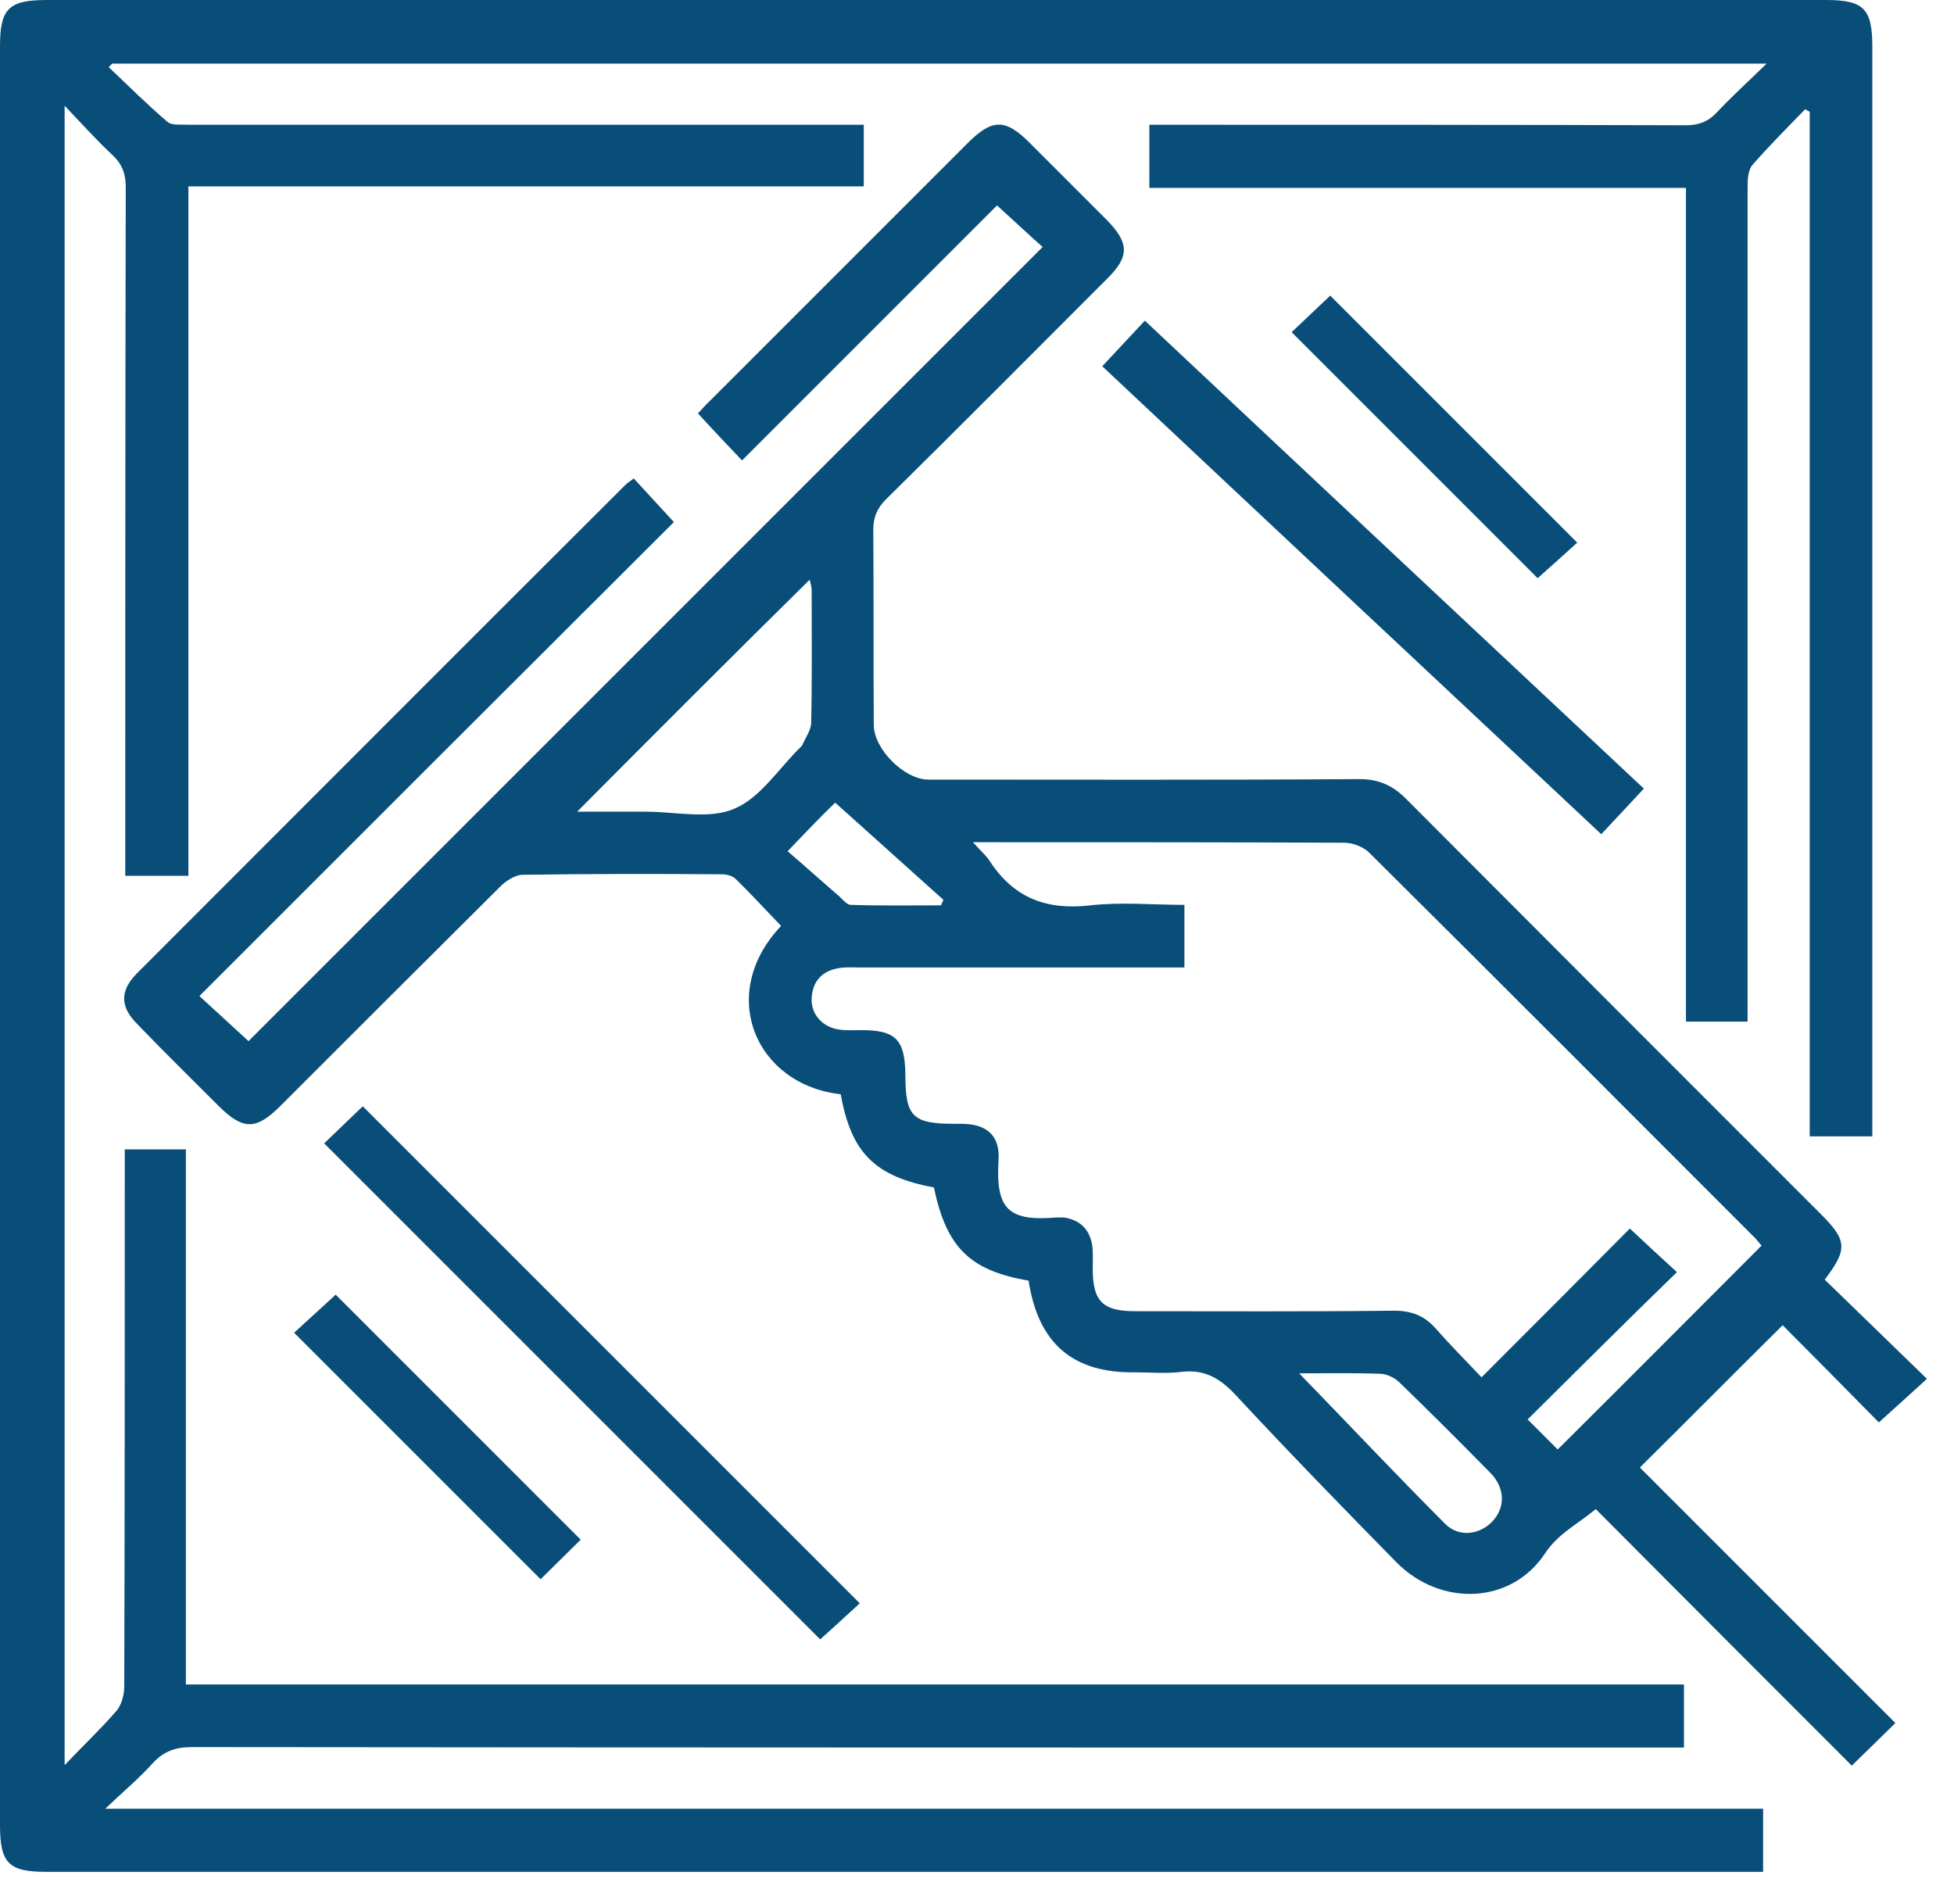 <svg width="39" height="38" viewBox="0 0 39 38" fill="none" xmlns="http://www.w3.org/2000/svg">
<g clip-path="url(#clip0_84_513)">
<path d="M1.28 35.24C1.67 34.83 2.02 34.5 2.33 34.14C2.43 34.02 2.48 33.82 2.48 33.66C2.49 30.25 2.49 26.84 2.49 23.42V22.94H3.71V33.62H33.61V34.88H33.1C23.34 34.88 13.58 34.88 3.83 34.87C3.51 34.87 3.27 34.95 3.05 35.19C2.78 35.49 2.47 35.75 2.1 36.1H35.19V37.36H0.93C0.17 37.36 0 37.19 0 36.42V0.93C0 0.17 0.17 0 0.94 0H36.44C37.2 0 37.37 0.17 37.37 0.94V22.68H36.12V2.23C36.12 2.23 36.06 2.2 36.03 2.18C35.67 2.55 35.31 2.91 34.97 3.3C34.89 3.4 34.88 3.59 34.88 3.73V20.39H33.65V3.75H22.94V2.49H23.41C26.82 2.49 30.24 2.49 33.65 2.5C33.9 2.5 34.09 2.43 34.26 2.25C34.56 1.93 34.88 1.64 35.26 1.27H2.24L2.17 1.34C2.56 1.71 2.94 2.09 3.34 2.43C3.43 2.51 3.61 2.48 3.75 2.49H17.24V3.72H3.76V17.48H2.5V17.02C2.5 12.6 2.5 8.17 2.51 3.75C2.51 3.48 2.45 3.29 2.25 3.1C1.94 2.81 1.65 2.49 1.29 2.11C1.29 13.2 1.29 24.17 1.29 35.24H1.28Z" fill="#084E79"/>
<path d="M20.53 25.56C19.36 25.36 18.89 24.9 18.64 23.7C17.46 23.48 16.99 23.01 16.78 21.84C15.08 21.65 14.3 19.84 15.59 18.48C15.29 18.17 14.99 17.84 14.68 17.54C14.62 17.48 14.5 17.45 14.4 17.45C13.08 17.44 11.75 17.44 10.43 17.46C10.29 17.46 10.12 17.57 10.01 17.67C8.54 19.13 7.07 20.6 5.6 22.07C5.11 22.56 4.85 22.56 4.36 22.07C3.82 21.53 3.27 20.99 2.74 20.44C2.39 20.09 2.39 19.77 2.74 19.42C5.99 16.17 9.23 12.92 12.48 9.68C12.52 9.64 12.58 9.6 12.65 9.55C12.92 9.84 13.18 10.13 13.45 10.42C10.31 13.55 7.15 16.71 3.98 19.88C4.36 20.23 4.68 20.52 4.96 20.78L20.81 4.93C20.55 4.7 20.23 4.4 19.9 4.1L14.81 9.19C14.49 8.85 14.22 8.57 13.93 8.25C14 8.18 14.09 8.07 14.19 7.98L19.31 2.86C19.8 2.37 20.06 2.36 20.55 2.85L22.09 4.39C22.54 4.85 22.55 5.12 22.09 5.57C20.62 7.04 19.16 8.51 17.68 9.97C17.5 10.15 17.43 10.33 17.43 10.58C17.44 11.88 17.43 13.17 17.44 14.47C17.44 14.95 18.05 15.56 18.53 15.56C21.4 15.56 24.27 15.57 27.13 15.55C27.51 15.55 27.79 15.67 28.06 15.94C30.82 18.71 33.58 21.47 36.34 24.23C36.87 24.76 36.88 24.93 36.42 25.54C37.09 26.19 37.77 26.85 38.46 27.52C38.11 27.84 37.81 28.11 37.5 28.39C36.88 27.76 36.22 27.09 35.58 26.45C34.61 27.41 33.68 28.35 32.73 29.29L37.83 34.39C37.5 34.71 37.23 34.98 36.96 35.24C35.26 33.54 33.56 31.84 31.85 30.12C31.46 30.44 31.1 30.61 30.84 31C30.17 32.02 28.76 32.08 27.87 31.18C26.79 30.08 25.71 28.97 24.66 27.84C24.35 27.51 24.05 27.33 23.59 27.38C23.28 27.42 22.97 27.39 22.66 27.39C21.41 27.41 20.72 26.81 20.53 25.56ZM30.49 28.33L31.09 28.93C32.45 27.58 33.8 26.22 35.16 24.86C35.14 24.84 35.09 24.78 35.04 24.72C32.47 22.15 29.91 19.58 27.33 17.02C27.21 16.9 27 16.82 26.83 16.82C24.48 16.81 22.13 16.81 19.79 16.81H19.42C19.57 16.98 19.69 17.08 19.77 17.21C20.25 17.93 20.9 18.17 21.76 18.07C22.38 18 23.02 18.06 23.64 18.06V19.31H17.15C17.02 19.31 16.89 19.3 16.76 19.32C16.42 19.37 16.22 19.57 16.2 19.92C16.18 20.24 16.42 20.51 16.76 20.55C16.9 20.57 17.04 20.56 17.19 20.56C17.88 20.56 18.06 20.75 18.07 21.44C18.07 22.29 18.21 22.43 19.06 22.43H19.22C19.7 22.44 19.96 22.67 19.93 23.15C19.87 24.13 20.12 24.38 21.08 24.3H21.24C21.56 24.35 21.75 24.54 21.8 24.86C21.82 25.01 21.81 25.17 21.81 25.33C21.81 25.97 22.01 26.17 22.65 26.17C24.38 26.17 26.1 26.18 27.83 26.16C28.17 26.16 28.43 26.26 28.65 26.51C28.94 26.84 29.25 27.15 29.57 27.49C30.6 26.46 31.58 25.48 32.53 24.52C32.85 24.82 33.14 25.09 33.47 25.39C32.46 26.37 31.48 27.35 30.49 28.33ZM11.52 16.2H12.89C13.49 16.2 14.15 16.36 14.66 16.14C15.18 15.92 15.55 15.33 15.98 14.91L16.01 14.88C16.07 14.73 16.18 14.59 16.19 14.44C16.21 13.56 16.2 12.68 16.2 11.8C16.2 11.72 16.18 11.64 16.16 11.57C14.61 13.1 13.09 14.62 11.52 16.2ZM25.93 27.41C26.95 28.46 27.88 29.45 28.84 30.41C29.12 30.7 29.56 30.63 29.81 30.34C30.05 30.06 30.03 29.69 29.75 29.4C29.15 28.79 28.54 28.18 27.93 27.59C27.84 27.5 27.69 27.43 27.57 27.42C27.06 27.4 26.56 27.41 25.93 27.41ZM15.72 16.99C16.06 17.28 16.39 17.58 16.74 17.88C16.82 17.95 16.9 18.06 16.98 18.06C17.58 18.08 18.18 18.07 18.78 18.07C18.8 18.03 18.81 18 18.83 17.96C18.11 17.31 17.39 16.67 16.67 16.02C16.45 16.23 16.14 16.55 15.72 16.99Z" fill="#084E79"/>
<path d="M6.47 22.82C6.72 22.58 7 22.31 7.24 22.08L17.16 32C16.93 32.21 16.64 32.48 16.37 32.72C13.1 29.45 9.79 26.14 6.47 22.82Z" fill="#084E79"/>
<path d="M32.81 15.74C32.52 16.05 32.25 16.34 31.96 16.65C28.63 13.53 25.32 10.43 22 7.31C22.29 7 22.56 6.71 22.85 6.4C26.17 9.52 29.48 12.62 32.81 15.74Z" fill="#084E79"/>
<path d="M30.69 11.54L25.78 6.63C26.03 6.39 26.31 6.13 26.55 5.9L31.48 10.83C31.25 11.04 30.96 11.3 30.69 11.54Z" fill="#084E79"/>
<path d="M6.7 25.84L11.59 30.73C11.33 30.99 11.05 31.26 10.79 31.52L5.87 26.6C6.13 26.36 6.42 26.1 6.7 25.84Z" fill="#084E79"/>
</g>
<defs>
<clipPath id="clip0_84_513">
<rect width="38.46" height="37.36" fill="white"/>
</clipPath>
</defs>
</svg>
